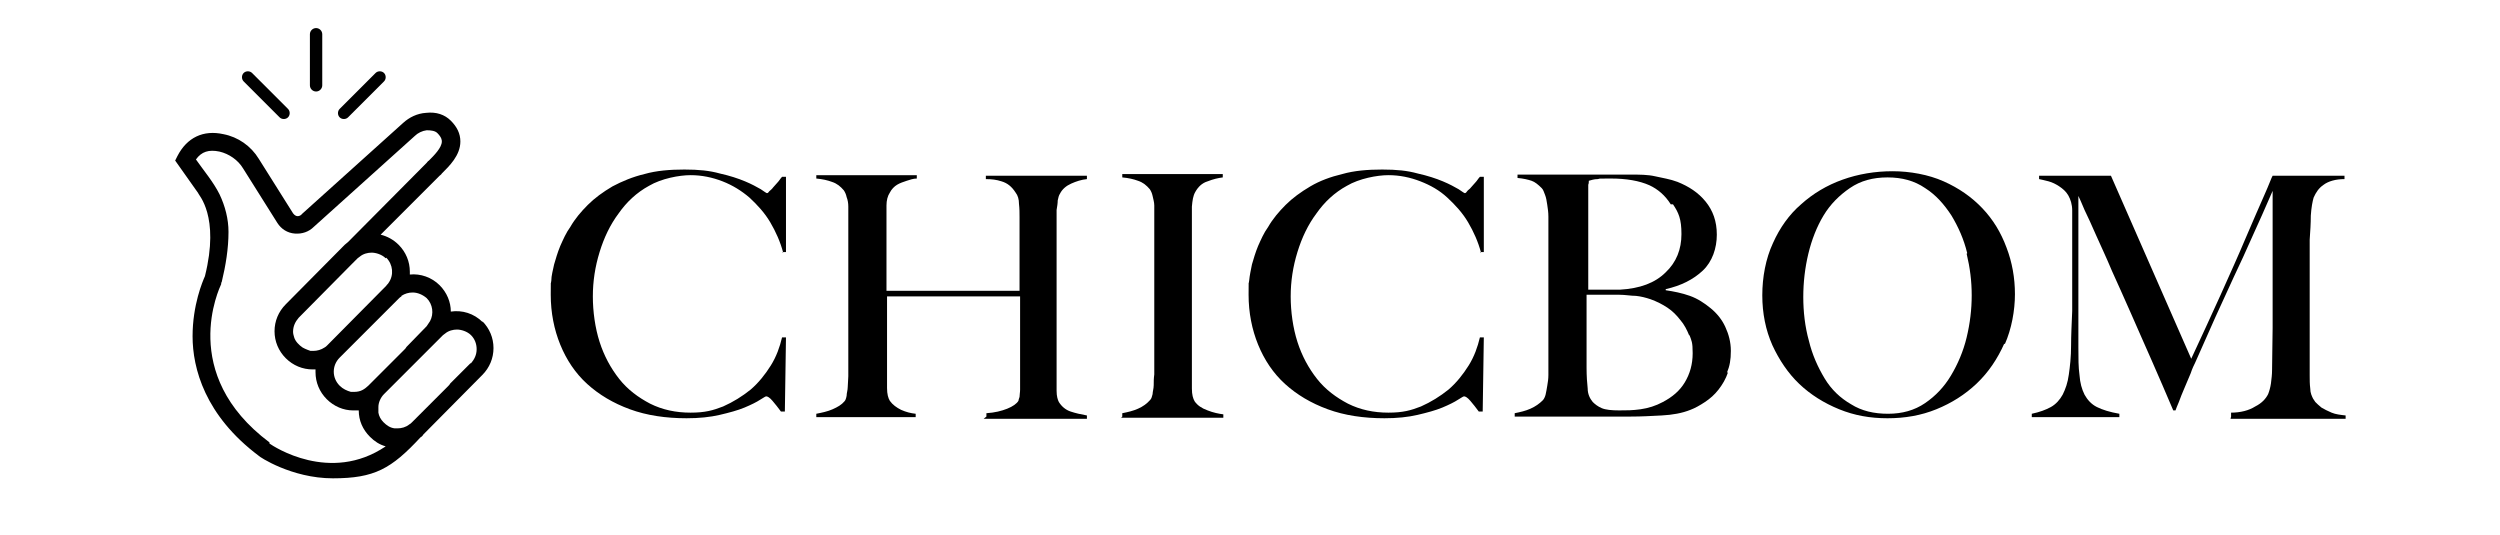 <svg xmlns="http://www.w3.org/2000/svg" version="1.1" viewBox="100 250 445.3 95.3">
  <defs>
    <style>
      .cls-1 {
        fill: #000;
        stroke-width: 0px;
      }

      .cls-2 {
        isolation: isolate;
      }
    </style>
  </defs>
  <g class="cls-2">
    <g class="cls-2">
      <path class="cls-1" d="M239.5,295c-.5-1.9-1.3-3.7-2.3-5.4-1-1.7-2.3-3.1-3.7-4.4-1.4-1.2-3-2.2-4.8-2.9-1.8-.7-3.7-1.1-5.7-1.1s-5.2.6-7.4,1.9c-2.2,1.2-4,2.9-5.4,4.9-1.5,2-2.6,4.3-3.4,6.9s-1.2,5.2-1.2,7.9.4,5.6,1.2,8.1c.8,2.5,2,4.7,3.5,6.6,1.5,1.9,3.4,3.3,5.5,4.4,2.2,1.1,4.6,1.6,7.2,1.6s4-.4,5.8-1.1c1.8-.8,3.4-1.8,4.9-3,1.4-1.2,2.6-2.7,3.6-4.3,1-1.6,1.6-3.3,2-5h.7l-.2,13.2h-.7c-.5-.7-1-1.3-1.5-1.9-.5-.6-.9-.8-1.1-.8s-.4.2-1.1.6c-.6.4-1.6.9-2.8,1.4-1.2.5-2.7.9-4.4,1.3-1.7.4-3.7.6-5.9.6-3.7,0-7.1-.5-10.1-1.6-3-1.1-5.5-2.6-7.6-4.5s-3.7-4.3-4.8-7c-1.1-2.7-1.7-5.7-1.7-8.9s0-1.5.1-2.5c0-.9.3-1.9.5-2.9.3-1,.6-2.1,1.1-3.3.5-1.1,1-2.3,1.8-3.4.8-1.4,1.9-2.7,3.1-3.9,1.2-1.2,2.7-2.3,4.4-3.3,1.7-.9,3.6-1.7,5.7-2.2,2.1-.6,4.5-.8,7.1-.8s4.5.2,6.3.7c1.8.4,3.3.9,4.5,1.4,1.2.5,2.1,1,2.8,1.4.6.4,1,.7,1.1.7s.2,0,.4-.3c.2-.2.5-.4.7-.7.3-.3.5-.6.8-.9.3-.3.5-.7.8-1h.7v13.4h-.7Z"></path>
      <path class="cls-1" d="M275.7,324.2v-.6c1.5-.1,2.7-.4,3.7-.8,1-.4,1.7-.9,2-1.4,0-.1.1-.4.2-.7,0-.4.1-.8.1-1.3,0-.5,0-1,0-1.5,0-.5,0-1,0-1.5,0-1.3,0-2.7,0-4.1v-9.5h-23.7v12.9c0,1.2,0,2.3,0,3.4,0,1.1.2,1.8.5,2.3.5.7,1.2,1.2,2,1.6.9.4,1.7.6,2.6.7v.6h-17.7v-.6c1-.2,2-.4,2.9-.8.9-.4,1.6-.8,2.1-1.4.2-.2.3-.5.4-1,0-.5.2-1,.2-1.6,0-.6.1-1.2.1-1.9,0-.7,0-1.4,0-2s0-1.3,0-2.3c0-1,0-2,0-3.1,0-1.1,0-2.3,0-3.5v-17.3c0-.7,0-1.4,0-2,0-.6-.1-1.2-.3-1.7-.1-.5-.3-.9-.5-1.2-.6-.7-1.2-1.2-2.1-1.5-.8-.3-1.7-.5-2.8-.6v-.6h17.9v.6c-.6,0-1.2.2-1.8.4-.6.2-1.2.4-1.7.7-.5.3-1,.8-1.3,1.4-.4.6-.6,1.4-.6,2.3,0,1.4,0,2.9,0,4.5,0,1.6,0,3.2,0,4.6v6.1h23.7v-9.6c0-1,0-2.2,0-3.5,0-.8,0-1.5-.1-2.4,0-.8-.2-1.5-.6-2-.7-1.1-1.5-1.7-2.5-2-.9-.3-1.8-.4-2.8-.4v-.6h18v.6c-1,.1-1.9.4-2.8.8-.9.4-1.6,1-2,1.8-.2.3-.3.7-.4,1.2,0,.5-.1,1.1-.2,1.7,0,.6,0,1.2,0,1.9v19.6c0,1.1,0,2.3,0,3.5,0,1.2,0,2.5,0,4s0,2.2,0,3.2c0,1,.2,1.6.4,2,.5.8,1.2,1.4,2.1,1.7.9.3,1.8.5,2.9.7v.6h-18.4Z"></path>
      <path class="cls-1" d="M299.9,324.2v-.6c1-.2,1.9-.4,2.8-.8.9-.4,1.6-.9,2.2-1.6.2-.2.3-.6.4-1,0-.4.2-1,.2-1.6,0-.6,0-1.2.1-1.9,0-.7,0-1.3,0-1.9s0-1.3,0-2.3c0-1,0-2,0-3.1,0-1.1,0-2.3,0-3.5v-17.3c0-.7,0-1.4,0-2,0-.6-.2-1.2-.3-1.7-.1-.5-.3-.9-.5-1.2-.6-.7-1.2-1.2-2.1-1.5-.8-.3-1.7-.5-2.8-.6v-.6h17.9v.6c-.8.1-1.7.3-2.7.7-1,.3-1.7,1-2.2,1.9-.4.7-.5,1.5-.6,2.6,0,1,0,2,0,2.9,0,1,0,2,0,3,0,1,0,2,0,3v20.1c0,1.2,0,2.3,0,3.4,0,1.1.2,1.8.5,2.3.5.7,1.2,1.2,2.3,1.6,1,.4,2,.6,2.8.7v.6h-18.2Z"></path>
      <path class="cls-1" d="M363.8,295c-.5-1.9-1.3-3.7-2.3-5.4-1-1.7-2.3-3.1-3.7-4.4s-3-2.2-4.8-2.9c-1.8-.7-3.7-1.1-5.7-1.1s-5.2.6-7.4,1.9c-2.2,1.2-4,2.9-5.4,4.9-1.5,2-2.6,4.3-3.4,6.9-.8,2.6-1.2,5.2-1.2,7.9s.4,5.6,1.2,8.1c.8,2.5,2,4.7,3.5,6.6,1.5,1.9,3.4,3.3,5.5,4.4,2.2,1.1,4.6,1.6,7.2,1.6s4-.4,5.8-1.1c1.8-.8,3.4-1.8,4.9-3,1.4-1.2,2.6-2.7,3.6-4.3,1-1.6,1.6-3.3,2-5h.7l-.2,13.2h-.7c-.5-.7-1-1.3-1.5-1.9-.5-.6-.9-.8-1.1-.8s-.4.2-1.1.6c-.6.4-1.6.9-2.8,1.4-1.2.5-2.7.9-4.4,1.3-1.7.4-3.7.6-5.9.6-3.7,0-7.1-.5-10.1-1.6-3-1.1-5.5-2.6-7.6-4.5s-3.7-4.3-4.8-7c-1.1-2.7-1.7-5.7-1.7-8.9s0-1.5.1-2.5.3-1.9.5-2.9c.3-1,.6-2.1,1.1-3.3.5-1.1,1-2.3,1.8-3.4.8-1.4,1.9-2.7,3.1-3.9,1.2-1.2,2.7-2.3,4.4-3.3s3.6-1.7,5.7-2.2c2.1-.6,4.5-.8,7.1-.8s4.5.2,6.3.7c1.8.4,3.3.9,4.5,1.4s2.1,1,2.8,1.4c.6.4,1,.7,1.1.7s.2,0,.4-.3.5-.4.7-.7c.3-.3.5-.6.8-.9.3-.3.5-.7.8-1h.7v13.4h-.7Z"></path>
      <path class="cls-1" d="M407.8,316.3c-.4,1.2-1,2.2-1.7,3.1-.7.9-1.5,1.6-2.4,2.2-.9.6-1.8,1.1-2.6,1.4-1.5.6-3.2.9-5.1,1s-3.7.2-5.5.2h-20.7v-.6c1-.2,1.9-.4,2.8-.8s1.6-.9,2.2-1.5c.2-.2.4-.6.5-1s.2-1,.3-1.6.2-1.2.2-1.9c0-.7,0-1.3,0-1.9s0-1.3,0-2.3c0-1,0-2,0-3.1,0-1.1,0-2.3,0-3.5v-9.3c0-.9,0-1.8,0-2.7,0-.9,0-2,0-3.2s0-1.4,0-2.2-.1-1.4-.2-2.1c-.1-.7-.2-1.3-.4-1.8s-.3-.9-.6-1.2c-.6-.6-1.2-1.1-1.8-1.3-.6-.2-1.4-.4-2.5-.5v-.6h20.2c1.5,0,3,0,4.3.3s2.7.5,4,1c2,.8,3.7,1.9,5,3.5,1.3,1.6,2,3.5,2,5.9s-.8,4.8-2.5,6.4c-1.7,1.6-3.9,2.7-6.6,3.3v.2c1.4.2,2.9.5,4.3,1,1.4.5,2.6,1.3,3.7,2.2,1.1.9,2,2,2.6,3.3s1,2.7,1,4.3-.2,2.7-.7,3.9ZM397.6,286.4c-1-1.6-2.3-2.7-3.8-3.4-1.8-.8-4.1-1.2-6.9-1.2s-1.6,0-2.3.1c-.7,0-1.2.2-1.6.3,0,.2,0,.5-.1.7,0,.2,0,.4,0,.7,0,.3,0,.7,0,1.1,0,.4,0,1,0,1.7,0,1.4,0,2.9,0,4.6,0,1.7,0,3.3,0,4.8v5.8h3.4c.9,0,1.7,0,2.2,0,3.6-.2,6.3-1.2,8.2-3.1,1.9-1.8,2.8-4.1,2.8-6.8s-.5-3.8-1.5-5.3ZM400.9,309.8c-.4-1-.9-2-1.6-2.8-.7-.9-1.4-1.6-2.3-2.2s-1.9-1.1-3-1.5c-.9-.3-1.7-.5-2.6-.6-.9,0-1.9-.2-3-.2h-5.8v7.5c0,1.1,0,2.1,0,3.1,0,.9,0,1.7,0,2.4,0,1.5.1,2.8.2,3.7,0,1,.4,1.8.9,2.4.4.4.9.8,1.6,1.1.7.3,1.8.4,3.1.4s2.4,0,3.8-.2c1.4-.2,2.7-.6,4-1.3,1.7-.9,3-2,3.9-3.5.9-1.5,1.4-3.2,1.4-5.2s-.2-2.2-.6-3.3Z"></path>
      <path class="cls-1" d="M457,311.2c-1.2,2.7-2.8,5.1-4.9,7.1-2.1,2-4.5,3.5-7.2,4.6-2.7,1.1-5.6,1.6-8.7,1.6s-5.9-.5-8.6-1.6c-2.7-1.1-5.1-2.6-7.1-4.5-2-1.9-3.6-4.3-4.8-6.9-1.2-2.7-1.8-5.7-1.8-8.9s.6-6.5,1.9-9.3c1.2-2.7,2.9-5.1,5-6.9,2.1-1.9,4.6-3.4,7.4-4.4,2.8-1,5.8-1.5,8.9-1.5s6.4.6,9.1,1.8c2.7,1.2,5,2.8,6.9,4.8,1.9,2,3.3,4.3,4.3,7,1,2.6,1.5,5.4,1.5,8.3s-.6,6.2-1.8,8.9ZM450.4,295.1c-.6-2.5-1.6-4.7-2.8-6.7-1.3-2-2.8-3.7-4.7-4.9-1.9-1.3-4.1-1.9-6.7-1.9s-4.8.6-6.7,1.9c-1.9,1.3-3.5,2.9-4.7,4.9-1.2,2-2.1,4.3-2.7,6.8-.6,2.5-.9,5.1-.9,7.7s.3,5.3,1,7.8c.6,2.5,1.6,4.7,2.8,6.7s2.8,3.5,4.7,4.6c1.9,1.2,4.1,1.7,6.6,1.7s4.7-.6,6.6-1.9c1.9-1.3,3.4-2.9,4.6-4.9,1.2-2,2.2-4.3,2.8-6.8.6-2.5.9-5,.9-7.5s-.3-4.9-.9-7.4Z"></path>
      <path class="cls-1" d="M497.4,324.2v-.7c1.7,0,3.2-.4,4.3-1.1,1.2-.6,1.9-1.4,2.3-2.2.2-.5.4-1.2.5-1.9.1-.8.2-1.6.2-2.4,0-2.6.1-5.2.1-7.5v-24.4c-1.3,3-2.5,5.7-3.6,8.1-1.1,2.5-2.2,4.9-3.3,7.2-1.1,2.4-2.2,4.8-3.3,7.2-1.1,2.5-2.3,5.2-3.6,8.1-.2.4-.5,1-.8,1.9-.4.9-.7,1.7-1.1,2.6s-.7,1.7-1,2.5c-.3.7-.5,1.2-.6,1.5h-.4c-1.3-3-2.5-5.9-3.8-8.8-1.3-2.9-2.5-5.7-3.7-8.4-1.2-2.7-2.3-5.2-3.4-7.6-1-2.4-2-4.5-2.8-6.3-.8-1.8-1.5-3.4-2.1-4.6-.5-1.2-.9-2.1-1.1-2.5,0,2.6,0,5,0,7,0,2,0,4,0,6,0,2,0,4.1,0,6.3v7.7c0,1.9,0,3.5.2,4.9.1,1.4.4,2.5.9,3.5.5.9,1.2,1.7,2.2,2.2,1,.5,2.3.9,4,1.2v.6h-15.6v-.6c1.4-.3,2.5-.7,3.4-1.2.9-.5,1.6-1.3,2.1-2.2.5-1,.9-2.1,1.1-3.6.2-1.4.4-3.1.4-5.2,0-1.7.1-3.7.2-6.1,0-2.3,0-4.8,0-7.5v-7.5c0-.8,0-1.8,0-2.9,0-1.1-.3-2-.7-2.7-.4-.7-1-1.2-1.6-1.6-.6-.4-1.2-.7-1.9-.9-.7-.2-1.3-.3-1.7-.4v-.6h12.8l14.3,32.6c1.8-3.8,3.5-7.6,5.2-11.3,1.7-3.8,3.2-7.1,4.5-10.2,1.3-3,2.4-5.6,3.3-7.6.9-2,1.3-3.2,1.5-3.5h12.8v.6c-1.6,0-2.9.4-3.7,1-.9.6-1.4,1.4-1.8,2.3-.2.7-.4,1.7-.5,3.2,0,1.4-.1,2.9-.2,4.3,0,1.9,0,3.8,0,5.6v11.9c0,2.1,0,4.4,0,6.7,0,.8,0,1.5.1,2.3,0,.8.3,1.4.5,1.8,0,0,.2.3.4.6.3.3.6.6,1.1,1,.5.3,1.1.6,1.8.9.7.3,1.6.4,2.5.5v.6h-20.5Z"></path>
    </g>
  </g>
  <g>
    <g>
      <path class="cls-1" d="M149.8,270.9c.4.4,1.1.4,1.5,0h0c.4-.4.4-1.1,0-1.5l-6.4-6.4c-.4-.4-1.1-.4-1.5,0s-.4,1.1,0,1.5l6.4,6.4Z"></path>
      <path class="cls-1" d="M162,270.9l6.4-6.4c.4-.4.4-1.1,0-1.5-.4-.4-1.1-.4-1.5,0l-6.4,6.4c-.4.4-.4,1.1,0,1.5.4.4,1.1.4,1.5,0Z"></path>
      <path class="cls-1" d="M156.3,266.3h0c.6,0,1.1-.5,1.1-1.1v-9.1c0-.6-.5-1.1-1.1-1.1s-1.1.5-1.1,1.1v9.1c0,.6.5,1.1,1.1,1.1h0Z"></path>
    </g>
    <path class="cls-1" d="M186,307.4c-1.6-1.6-3.7-2.2-5.7-1.9,0-1.7-.7-3.4-2-4.7-1.4-1.4-3.4-2.1-5.3-1.9,0-.2,0-.3,0-.5,0-1.8-.7-3.5-2-4.8-.9-.9-2-1.5-3.2-1.8l10.5-10.5c.1-.1.3-.2.4-.4,1.3-1.3,3.3-3.2,3.3-5.7,0-1.4-.6-2.6-1.7-3.7-1.1-1.1-2.6-1.6-4.4-1.4-1.6.1-3,.8-4.1,1.8l-18,16.2h0c-.3.4-.7.4-.8.4-.2,0-.5-.1-.8-.5l-6.1-9.7c-1.4-2.3-3.7-3.9-6.3-4.4-3.6-.8-6.5.6-8.2,3.9l-.4.8,4.1,5.8c0,.3,3.9,4,1.2,14.8-.4.9-2.2,5.1-2.2,10.7,0,5.7,2.2,14.1,11.8,21.3h0c0,.1,5.8,4,13.2,4s10.4-1.7,15.6-7.3c.2-.1.4-.3.5-.5l10.5-10.6c1.3-1.3,2-3,2-4.8,0-1.8-.7-3.5-2-4.8h0ZM171.5,302.7c.6-.4,1.3-.6,2-.6h0c.9,0,1.8.4,2.5,1,1.1,1.1,1.3,2.8.6,4.1-.2.3-.4.6-.6.9l-3.6,3.7c-.1.2-.2.3-.4.5l-6.4,6.4c-.3.3-.7.6-1.1.8-.4.2-.9.3-1.4.3h-.6c-.7-.2-1.4-.5-2-1.1h0c-1.4-1.4-1.4-3.6,0-5l6.6-6.6s0,0,0,0l3.9-3.9c.2-.2.3-.3.5-.4h0ZM168.8,295.9c1.2,1.2,1.4,3.1.4,4.5-.1.2-.3.3-.4.5l-10.5,10.6c-.2.2-.3.3-.5.4-.6.4-1.3.6-2,.6h0c-.2,0-.4,0-.5,0,0,0-.9-.3-1.4-.6-.6-.4-1.3-1.1-1.5-1.8h0c-.1-.3-.2-.7-.2-1,0-1,.4-1.8,1-2.5l9.4-9.5,1.1-1.1c.1-.1.3-.2.4-.3.6-.5,1.4-.7,2.1-.7s1.8.3,2.5,1h0ZM148,328.8c-16.3-12.2-8.9-27.5-8.6-28.2v-.2c0,0,.1-.2.1-.2.7-2.9,1.2-5.9,1.2-8.9,0-2.3-.6-4.6-1.6-6.7-1.1-2.2-2.8-4.2-4.2-6.2,1-1.4,2.3-1.8,4.2-1.4,1.7.4,3.3,1.5,4.2,3l6.1,9.7c.7,1.1,1.8,1.8,3.1,1.9,1.3.1,2.5-.3,3.4-1.2l18-16.2h0c.5-.5,1.3-.9,2.1-1,.8,0,1.5.1,1.9.5.8.8.8,1.3.8,1.5,0,1.1-1.4,2.5-2.3,3.4-.2.1-.3.3-.4.4l-14,14.1c-.2.2-.4.3-.6.5l-10.5,10.6c-1.3,1.3-2,3-2,4.8,0,1.8.7,3.5,2,4.8,1.3,1.3,3,2,4.8,2h0c.2,0,.3,0,.5,0,0,.2,0,.3,0,.5,0,1.8.7,3.5,2,4.8,1.3,1.3,3,2,4.7,2h0c.3,0,.6,0,1,0,0,1.8.7,3.4,2,4.7.8.8,1.7,1.4,2.8,1.7-9.9,6.7-20,0-20.7-.5h0ZM183.8,314.7l-3.6,3.6c-.1.2-.2.3-.4.5l-6.4,6.4c-.2.2-.3.3-.5.4-.6.5-1.4.7-2.1.7h0c-.2,0-.3,0-.5,0h0c-.8-.1-1.4-.5-2-1.1h0c-.5-.5-.8-1.1-.9-1.7,0,0,0,0,0,0,0-.2,0-.5,0-.7s0-.2,0-.3c0-.8.4-1.7,1-2.3l6.6-6.6s0,0,.1-.1l3.8-3.8c.1-.1.3-.2.4-.3.6-.5,1.4-.7,2.1-.7s1.8.3,2.5,1,1,1.6,1,2.5c0,1-.4,1.8-1,2.5Z"></path>
  </g>
</svg>